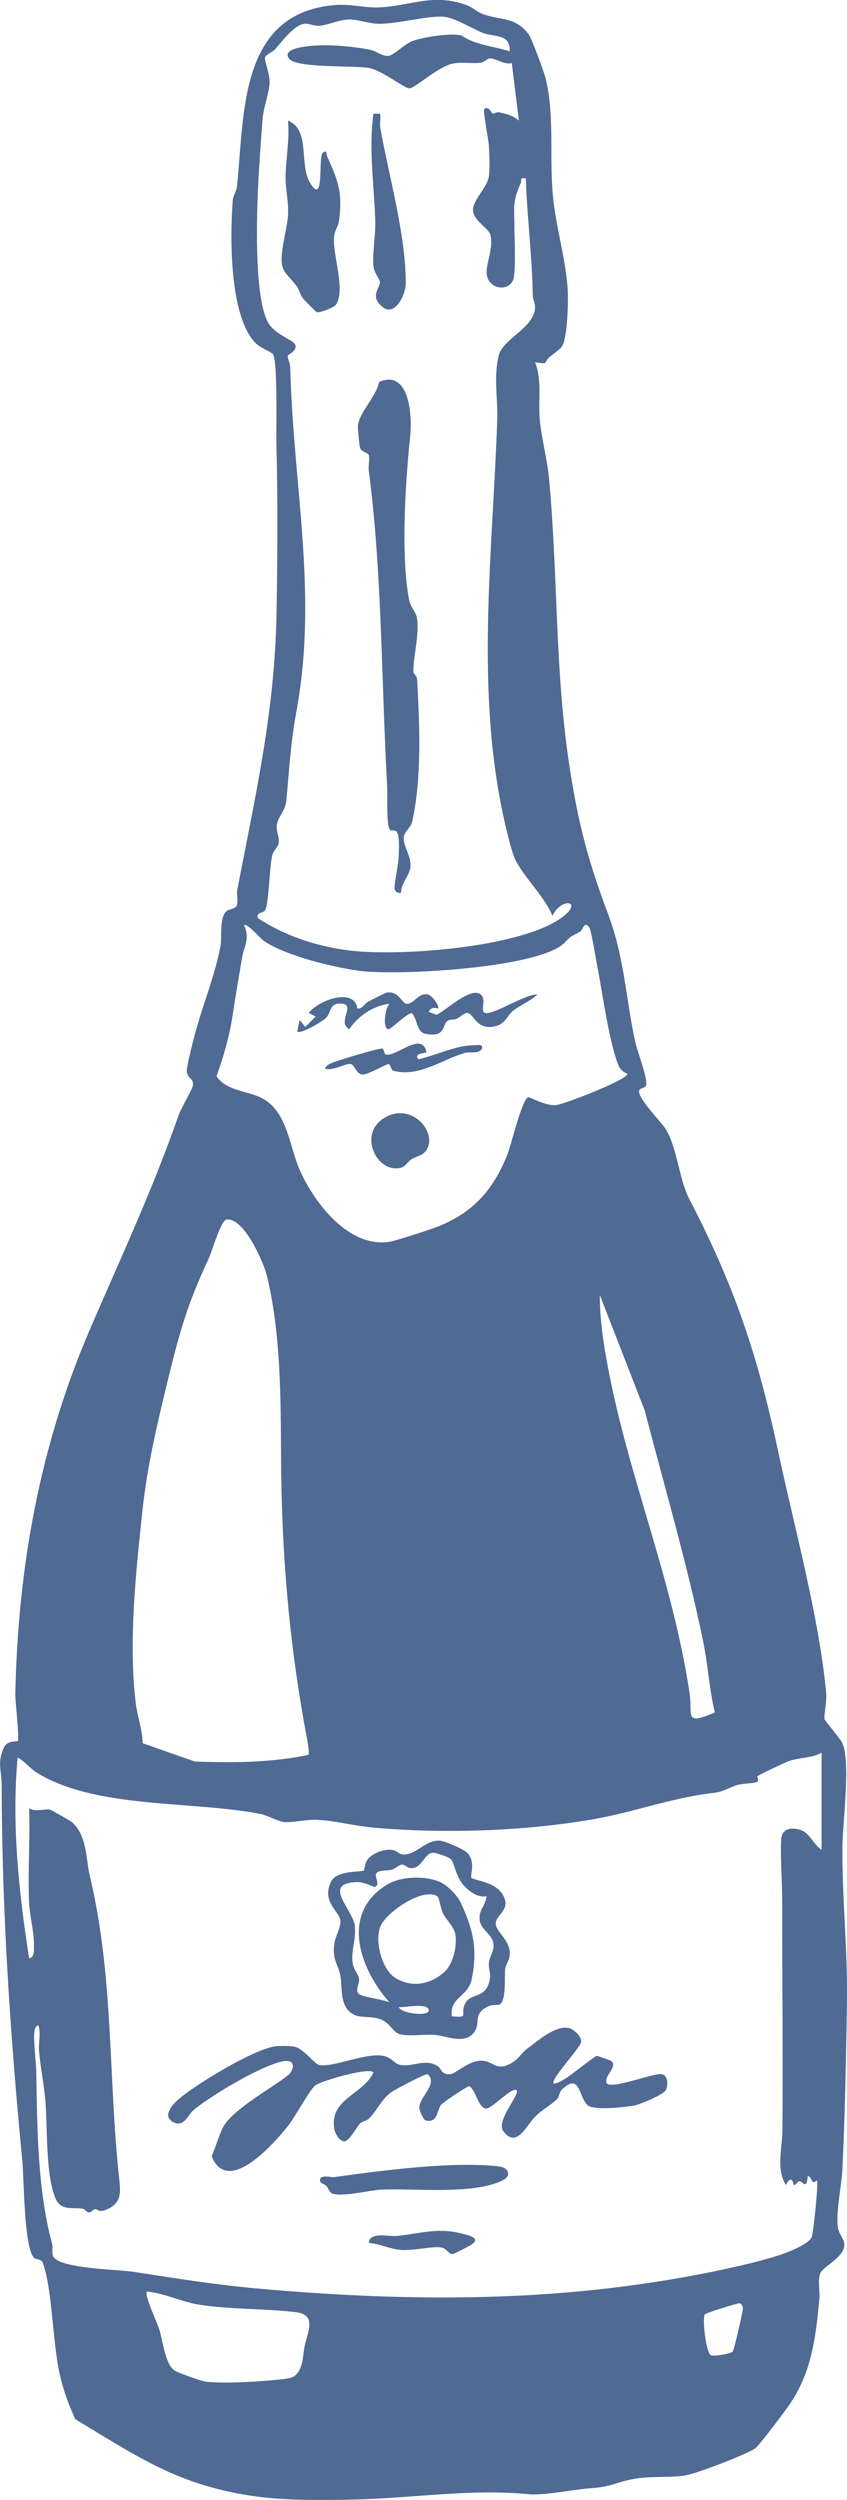 <?xml version="1.0" encoding="UTF-8"?>
<svg id="Layer_1" data-name="Layer 1" xmlns="http://www.w3.org/2000/svg" viewBox="0 0 207.64 612.46">
  <defs>
    <style>
      .cls-1 {
        fill: #4f6a93;
      }
    </style>
  </defs>
  <g>
    <path class="cls-1" d="M135.71,510.38c.43.36,2.49-.92,3.01-1.23,1.27-.77,7.08-5.43,7.54-5.5.18-.03,3.32,1.09,3.47,1.2,2.01,1.4-1.82,3.63-1,5.54,1.41,1.46,11.17-2.43,13.32-2.28,1.75.12,1.85,2.83,1.13,3.99-.68,1.1-6.18,3.42-7.67,3.7-2.3.44-9.81,1.24-11.36.01-2.3-1.83-1.85-8.13-6.24-4.06-.88.82-.86,1.99-1.27,2.41-1.37,1.4-3.76,2.73-5.21,4.14-2.41,2.34-4.79,8.19-8.03,3.81-1.91-2.59,4.19-9.11,3.23-10.02-1.09-1.03-6.12,4.71-7.56,4.47-1.92-.32-2.44-4.64-4.04-5.5-.41-.03-6.46,4-6.92,4.59-1.01,1.3-.72,4.49-3.75,3.84-.53-.11-1.57-2.46-1.57-3.15-.01-2.63,4.71-5.85,2.03-8.21-.61-.12-8.07,3.78-9.05,4.53-2.32,1.79-3.34,4.28-5.14,6.19-.76.81-1.83.82-2.34,1.34-.89.9-2.65,4.38-3.84,4.39-1.29.01-2.37-2.05-2.54-3.19-1.02-7.21,6.86-8.17,9.61-13.54.04-1.72-12.75,1.82-14.3,3.1-1.33,1.09-4.81,7.52-6.42,9.6-3.55,4.57-14.98,17.56-18.93,7.66.93-1.98,1.81-5.1,2.71-6.89,2.32-4.61,12.27-9.81,16.3-13.15,1.53-1.83,1.22-3.69-1.46-3.2-5.26.97-17.81,8.45-22.01,12-1.35,1.14-2.37,4.49-5.16,2.78-2.29-1.4-.18-3.92,1.13-5.12,4.1-3.76,18.87-12.65,24.07-13.31,1.22-.16,3.82-.16,4.98.15,2.07.55,4.81,4.25,5.81,4.42,3.49.61,10.78-2.83,15.29-2.31,2.54.3,2.94,1.95,4.53,2.26,3.18.63,6.13-1.69,9.3.36.85.55.85,2.21,3.14,1.93,1.12-.14,4.24-3.04,6.94-3.28,3.76-.34,3.96,3.28,8.61.12,1.19-.81,2.02-2.22,3.17-3.06,2.72-2.02,6.91-5.74,10.17-5.1,1.24.24,3.37,2.21,3.05,3.53-.36,1.49-7.65,9.27-6.71,10.05Z"/>
    <path class="cls-1" d="M114.58,453.93c2.12,2.26.62,5.62.98,6.08.5.65,5.83.91,7.72,4.19,2.08,3.63-1.57,4.76-1.74,6.87-.17,2.03,3.38,4.07,3.44,7.35.04,1.84-.98,2.63-1.13,3.97-.22,1.91.3,7.39-1.26,8.64-.35.28-1.8,0-2.7.41-4.06,1.8-2.04,3.84-3.48,6.16-2.18,3.52-6.96,1.12-9.87.91-2.59-.18-5.99.41-8.37-.13-1.87-.43-2.52-2.77-4.83-3.67-2.18-.85-4.76-.35-6.33-1.03-3.86-1.69-3.04-6.54-3.54-9.49-.53-3.11-2.05-3.79-1.52-8.02.21-1.65,1.67-4.16,1.5-5.64-.27-2.36-4.58-4.52-2.39-9.4,1.39-3.1,7.55-2.41,8.14-2.9.13-.11.23-1.85.94-2.74,1.21-1.53,4.22-2.65,6.17-2.27,1,.19,1.55,1.15,2.8,1.11,2.97-.08,5.26-3.51,8.54-3.42,1.31.04,6.08,2.12,6.93,3.03ZM113.82,462.05c-2.09-2.17-2.36-5.6-3.32-6.6-.49-.52-3.75-1.63-4.45-1.56-2.15.21-2.66,4.2-5.62,3.73-.61-.1-1.24-.82-1.82-.83-.73-.02-1.71,1-2.53,1.24-1.22.36-3.61-.05-3.95,1.18-.18.66,1.16,2.77-.33,3.05-.24.05-2.41-1.28-4.53-1.17-8.28.4-.89,6.55-.32,10.56.45,3.18-.87,5.98-.53,9.03.21,1.84,1.47,2.96,1.61,4.07.15,1.17-.93,2.53-.22,3.58.61.91,6.21,1.46,7.69,2.24-7.44-8.32-12.18-22.08-.4-28.99,3.3-1.93,9.13-2.1,12.68-.56,1.86.81,4.28,3.23,5.14,5.05,3.1,6.54,4.21,11.57,2.71,18.87-.86,4.19-5.52,4.43-4.85,9.03,4.06.33,2.28-.13,2.96-2.41,1.09-3.64,4.86-1.57,6.13-5.79.71-2.36-.2-3.03-.01-5.04.13-1.33,1.15-2.58,1.14-4.04-.01-2.86-3.09-3.7-3.41-6.28-.31-2.51,1.48-3.55,1.69-5.89-2.03.47-4.11-1.05-5.46-2.47ZM107.3,464.61c-3.56-2.37-12.35,3.72-13.94,7.11-1.66,3.55.21,10.65,3.43,12.74,3.98,2.57,8.55,1.76,12.02-1.24,2.25-1.94,3.23-6.3,2.86-9.1-.28-2.12-2.17-3.59-3.09-5.41-.47-.93-.96-3.88-1.29-4.1ZM97.77,491.7c.55,1.64,7.4,2.32,7.35.84-.07-2.07-6.06-.63-7.35-.84Z"/>
    <path class="cls-1" d="M80.01,535.5c-.34-.39-1.39-.63-1.5-1.05-.49-1.93,2.6-.99,3.42-1.1,11.45-1.57,29.09-3.97,40.5-2.6,2.31.28,2.92,2.28.98,3.3-7.1,3.72-21.72,2-29.92,2.37-2.87.13-10,1.95-12.17.88-.58-.29-.86-1.26-1.32-1.79Z"/>
    <path class="cls-1" d="M90.41,549.46c.22-2.84,4.91-1.46,7.07-1.7,6.84-.77,10.22-2.28,17.19-.18,2.09.63,2.53,1.38.48,2.57-.52.3-3.94,2.06-4.17,2.08-.95.09-1.45-1.4-2.76-1.63-2.22-.4-6.96.88-10.17.57-2.55-.25-5.07-1.51-7.65-1.7Z"/>
  </g>
  <g>
    <path class="cls-1" d="M137.77,84.86c-.42.69-2.48,2.09-3.2,2.76-1.36,1.26.13,1.66-3.39,1.13,1.76,4.57.7,9.45,1.15,14.14.42,4.48,1.83,9.7,2.25,14.17,2.28,24.18,1.36,47.64,5.2,71.82,2.15,13.52,4.51,22.33,9.25,34.93,4.05,10.75,4.32,20.32,6.66,31.29.51,2.41,3.15,9.07,2.71,10.79-.17.66-1.49.62-1.7,1.28-.55,1.7,5.44,7.75,6.45,9.36,2.88,4.6,3.26,12.28,5.89,17.33,10.99,21.16,16.69,38.05,21.69,61.56,3.89,18.28,10.17,41.13,11.82,59.53.17,1.87-.6,5.28-.43,6.16.08.43,3.76,4.69,4.32,5.8,2.18,4.34.12,19.9.08,25.41-.11,12.67,1.32,25.66,1.11,38.49-.22,13.49-.48,26.9-1.09,40.26-.19,4.16-1.55,10.24-1.19,14.17.21,2.29,1.77,3.22,1.63,4.91-.27,3.13-5.41,5.04-6,7.06-.49,1.69.06,4.21-.12,6.11-.92,9.51-1.87,17.91-7.46,25.96-1.06,1.53-7.43,10.02-8.28,10.56-2.49,1.57-14.22,6.11-17.1,6.59-3.91.65-8.75.05-13.14.96-4.83,1-4.84,1.81-10.37,2.21-4.35.32-11.12,1.83-15.22,1.42-13.72-1.37-28.6,1.04-42.53,1.32-7.35.15-15.89.27-23.18-.65-8.53-1.08-16.37-3.27-24.15-7-7.26-3.48-14.1-7.91-20.97-12.02-1.59-3.48-2.91-7.06-3.77-10.8-1.81-7.81-1.82-20.96-4.2-27.52-.38-1.05-1.62-.64-2.22-1.31-2.41-2.71-2.37-19.21-2.8-23.68-3.01-31.28-4.99-60.94-5.07-92.34,0-3.32-1.14-5.17.55-8.91.82-1.81,3.23-1.41,3.38-1.55.5-.44-.62-9.82-.58-11.58.66-31.09,6.02-60.84,18.31-89.35,7.83-18.17,15.14-33.62,21.74-52.45.63-1.81,3.34-6.2,3.5-7.32.25-1.76-1.62-1.74-1.52-3.66.06-1.16,1.36-6.43,1.75-7.94,1.93-7.44,5.02-14.77,6.51-22.37.44-2.23-.35-7.12,1.51-8.69.68-.57,2.17-.44,2.52-1.45s-.12-2.64.12-3.85c4.51-23.51,9.21-43.72,9.61-68.03.22-13.7.32-27.52-.05-41.3-.08-3.17.37-20.2-.84-21.82-.35-.47-3.14-1.59-4.17-2.62-6.55-6.46-6.37-26.18-5.68-35.01.09-1.17.92-2.29,1.04-3.49,1.86-17.66.4-42.52,24.12-44.4,3.65-.29,6.77.65,10.2.59,7.61-.13,13.32-3.57,21.61-.7,1.8.62,2.98,1.84,4.43,2.36,4.11,1.49,7.72.56,11.06,4.8.79,1.01,3.87,9.36,4.27,11.03,2.33,9.77.69,20.28,1.94,30.34.87,7.02,2.89,13.79,3.42,20.94.21,2.95.01,12.01-1.36,14.26ZM124.95,12.57c.19-4.39-3.73-3.42-6.54-4.5-2.86-1.1-7.2-3.99-10.16-4-4.5-.02-10.62,1.73-15.3,1.76-2.35.01-5.13-1.08-7.36-1.06-2.41.02-5.35,1.45-7.44,1.55-1.36.07-2.5-.69-3.76-.46-2.41.44-5.39,4.43-6.9,6.17-.67.77-2.29,1.29-2.52,2.05-.2.68,1.21,4.14,1.12,6.15-.12,2.66-1.5,6.08-1.73,9.06-.45,5.75-.96,12.99-1.18,18.68-.28,7.18-.72,25.76,2.69,31.28,1.21,1.97,3.74,3.19,5.46,4.22,2.97,1.79-.75,3.42-.79,3.66-.1.62.59,1.84.61,2.75.72,29.26,6.83,55.31,1.55,84.23-1.54,8.44-1.7,13.65-2.49,21.87-.27,2.81-2.11,4.18-2.36,6.18-.19,1.52.7,2.81.47,4.34-.17,1.1-1.27,1.83-1.57,3.01-.69,2.77-.85,12.22-1.79,13.52-.6.84-2.23.34-1.74,1.91,6.49,4.21,13.73,6.67,21.39,7.78,12.33,1.8,43.3-.49,53.32-8.09,5.08-3.85-.2-4.97-2.51-.26-1.87-4.79-7.61-10.07-9.37-14.41-.73-1.8-1.61-5.49-2.09-7.54-7.67-32.5-3.18-66.77-2.06-99.62.17-5.07-.92-10.34.34-15.63,1.03-4.33,8.94-6.85,8.93-12.02,0-.96-.55-1.9-.57-2.84-.14-9.58-1.38-19.01-1.7-28.59-1.61-.3-.91.42-1.28,1.24-2.05,4.56-1.52,5.96-1.52,10.35,0,2.7.45,11.56-.32,13.32-1.23,2.8-5.63,2.25-6.39-.99-.59-2.52,1.6-6.29.88-9.94-.35-1.76-3.88-3.35-4.3-5.89-.4-2.44,3.39-5.76,3.84-8.4.32-1.91.15-5.83.02-7.9-.08-1.34-1.49-8.42-1.12-8.78,1-.99,1.91,1.1,2.04,1.12.36.04,1.05-.45,1.54-.35,1.94.42,3.35.73,4.91,2.06l-1.74-14.11c-1.77.49-4.09-1.21-5.35-1.14-.81.05-1.45.98-2.28,1.07-2.18.24-4.42-.21-6.63.16-3.66.61-9.55,6.17-10.85,6.11s-6.7-4.39-9.8-4.98c-3.86-.73-17.93.16-19.73-2.36-1.34-1.88,1.82-2.56,3.47-2.82,5.1-.81,11.15-.26,16.25.65,1.53.27,3.27,1.7,4.63,1.57,1.4-.13,3.97-2.95,5.98-3.68,2.54-.93,9.63-2.06,12.06-1.31,3.13,2.29,7.93,2.61,11.72,3.85ZM138.38,230.98c-6.21,6.23-41.18,8.11-50.37,6.84-6.52-.9-17.88-3.64-23.29-7.29-.88-.59-4.22-4.54-4.9-3.88,1.53,3.19,0,5.25-.44,7.77-.85,4.98-1.65,9.63-2.4,14.59-.75,4.95-2.21,9.93-3.9,14.65,2.46,3.65,7.59,3.54,11.1,5.35,6.33,3.26,6.7,11.84,9.38,17.8,3.55,7.9,11.8,18.75,21.68,17.45,1.54-.2,9.85-2.91,11.68-3.61,9.06-3.46,14.13-9.24,17.57-18.11.89-2.29,3.4-12.99,4.98-13.74.33-.16,4.36,2.27,6.93,1.91,2.29-.32,16.84-6,17.42-7.54.06-.16-1.56-.54-2.25-2.28-2.31-5.83-3.88-17.75-5.17-24.28-.33-1.67-1.46-8.73-1.93-9.4-1.23-1.76-1.65.65-2.15.95-2.67,1.62-1.73.57-3.96,2.81ZM75.61,429.9c.36-.57-.47-4.64-.67-5.71-4.17-22.57-5.91-44.07-6.04-66.97-.08-14.52-.03-30.56-3.48-44.7-.83-3.38-5.59-14.23-9.86-13.76-1.41.15-3.63,7.93-4.4,9.57-5.16,11.06-6.96,17.35-9.87,29.21-2.66,10.88-5.2,21.51-6.39,32.69-1.58,14.93-3.43,32.01-1.63,46.93.4,3.33,1.62,6.52,1.72,9.9l12.78,4.49c9.29.32,18.72.28,27.84-1.64ZM147.04,317.27c-.01,5.88.88,11.78,1.97,17.56,5.2,27.55,15.85,51.93,20.07,80.18.76,5.12-1.53,7.84,6.15,4.51-1.35-5.71-1.68-11.68-2.86-17.43-3.92-18.99-9.45-37.77-14.3-56.49l-11.02-28.33ZM201.41,429.4c-2.53,1.34-5.2,1.12-7.92,1.99-.74.23-7.53,3.45-7.83,3.76-.09.1.48,1.06-.05,1.35-1.02.56-3.81.25-5.76,1.1-4.47,1.94-3.13,1.26-8.11,2.07-9.12,1.48-17.23,4.43-26.28,6.01-16.91,2.95-36.67,3.58-53.75,2.07-4.63-.41-9.16-1.61-13.5-1.91-2.96-.21-6.11.69-8.42.54-1.68-.11-3.98-1.6-5.98-2-16.48-3.25-40.6-1.16-54.93-10.2-1.44-.91-2.95-2.81-4.56-3.64-1.49,16.36.3,33.12,2.83,49.27,1.38-.41,1.14-1.99,1.17-3.11.07-3.33-1.06-7.4-1.2-10.74-.3-7.62.27-15.33.03-22.96,1.63,1,3.93.05,5.12.34.3.07,4.99,2.72,5.37,3.05,3.75,3.31,3.38,8.96,4.38,13.17,5.88,24.7,4.51,48.89,7.16,73.83.35,3.29.75,6-2.44,7.62-2.67,1.36-2.63.14-3.43.19-.49.03-.95.91-1.6.81-.44-.07-.93-.84-1.41-.92-2.47-.37-5.34.56-6.63-2.38-2.56-5.83-1.99-17.47-2.55-24.07-.35-4.14-1.24-8.32-1.57-12.47-.12-1.52.5-4.05-.12-5.94-.71-.17-.97,1.13-1.01,1.57-.24,2.45.43,7.13.48,10.06.22,13.54.31,28.83,3.9,41.92.25.91-.24,2.13.31,3.09,1.69,2.91,15.77,3.11,19.55,3.68,11.44,1.74,20.2,3.22,31.99,4.24,39.78,3.43,77.95,3.22,117.1-5.8,2.86-.66,7.05-1.75,9.78-2.68,1.83-.62,6.95-2.61,7.5-4.39.39-1.26,1.64-13.19,1.25-13.76-1.6,1.21-.91-.57-2.25-1.13-.28,3.73-1.34,1.3-1.99,1.3-.53,0-.99,1.15-1.4.95-.15-.07-.45-2.9-2,.01-2.43-4.04-.86-9.12-.83-13.28.15-18.67-.07-37.61-.05-56.07,0-4.86-.49-10.7-.25-15.33.14-2.72,2.61-3.03,4.8-2.29,2.27.77,3.17,3.68,5.1,4.85v-23.78ZM72.11,582.15c2.28-1.69,2.12-5.14,2.56-7.35.66-3.33,3.17-7.72-2.1-8.35-7.49-.9-15.7-.67-23.17-1.75-4.73-.68-8.71-2.8-13.37-3.33-.73.77,2.47,7.6,2.99,9.18.84,2.6,1.37,8.32,3.64,10.1.73.57,6.69,2.68,7.8,2.81,4.72.58,14.28-.07,19.21-.65.67-.08,1.94-.3,2.44-.67ZM181.32,564.26c-.44-.06-8.26,2.33-8.53,2.74-.69,1.04.31,9.28,1.44,9.97.61.37,4.91-.33,5.39-.88.36-.41,2.53-9.99,2.51-10.55s-.37-1.23-.81-1.29Z"/>
    <g>
      <path class="cls-1" d="M98.33,218.72c-.68.15-1.45-.23-1.6-.91-.18-.82.96-6.17,1-7.86.04-1.49.32-5.13-.48-6.19-.4-.53-1.41-.18-1.63-.42-.98-1.09-.58-8.42-.69-10.38-1.44-25.29-1.23-52.59-4.52-77.6-.16-1.24.26-2.8,0-3.85-.16-.66-1.8-.65-2.18-1.91-.14-.46-.52-4.54-.49-5.12.16-3.34,4.62-7.44,5.2-10.93,7.46-3.16,8.15,8.29,7.62,13.28-1.15,10.95-2.35,29.14-.29,39.99.36,1.92,1.66,3.14,1.9,4.34.79,4.05-.97,10.04-.81,13.46.02.42.86,1.04.9,1.73.59,11.37,1.21,23.96-1.22,34.98-.3,1.34-1.85,2.41-2.04,3.63-.34,2.09,1.81,4.62,1.63,7.24-.16,2.38-2.34,4.07-2.31,6.52Z"/>
      <path class="cls-1" d="M79.09,37.49c1.1-1.04.93.46,1.12.86,2.68,5.82,3.84,8.96,2.87,15.88-.2,1.43-1.04,2.13-1.2,3.9-.38,4.07,2.95,13.16.43,16.58-.48.65-3.89,1.95-4.6,1.78-.23-.05-3.13-2.98-3.41-3.34-.67-.87-.92-2.12-1.53-3-.97-1.38-2.84-2.94-3.43-4.5-1.1-2.89,1.12-9.53,1.28-13.13.14-3.25-.65-6.2-.62-9.06.05-4.62,1.05-9.24.6-13.9,5.57,2.18,2.66,10.74,5.42,15.24,3.59,5.86,1.94-6.24,3.08-7.32Z"/>
      <path class="cls-1" d="M93.23,27.86c.09,1.19-.18,2.49.03,3.66,2.13,11.81,6.23,26,6.21,37.98,0,2.6-2.64,8.21-5.69,5.71-3.34-2.74-.47-4.68-.66-6.17-.11-.85-1.46-2.13-1.6-4.1-.22-3.03.58-7.61.48-10.74-.26-8.77-1.67-17.6-.45-26.34h1.69Z"/>
      <path class="cls-1" d="M107.39,247.04c-.07.11-1.7-.74-2.25.86l1.86.72c2.24-.98,9.18-7.69,11.21-4.59.89,1.35-.59,3.88.82,4.14,2.13.4,9.85-4.72,12.73-4.53-1.7,1.61-4.06,2.47-5.95,3.96-1.64,1.3-1.89,3.56-5.15,3.95-4.12.5-4.56-3.41-6.17-3.4-.74,0-1.71,1.07-2.56,1.45-.62.28-1.57.08-2.11.42-1.5.94-.43,4.25-5.53,3.25-2.26-.44-1.89-3.74-3.39-5.08-1.41.22-4.98,3.96-5.67,3.94-1.5-.04-.88-5.28.29-6.21-3.9.36-7.75,3-9.91,6.21-3.21-1.78,2.08-6.28-2.27-6.27-2.56,0-2.11,2.08-3.38,3.47-.77.84-6.28,4.12-7.09,3.38l.57-2.82,1.4,1.69,2.55-2.55-1.7-.85c2.18-3.07,11.18-6.41,11.9-1.13,1.2.23,1.62-1.06,2.62-1.62.64-.36,4.25-2.2,4.56-2.25,3.03-.51,3.71,2.7,4.95,2.74,1.81.07,2.74-2.7,5.11-2.31,1.07.17,2.93,2.8,2.56,3.43Z"/>
      <path class="cls-1" d="M103.82,282.54c-.65.58-1.98.86-2.85,1.4-.9.55-1.62,1.81-2.47,2.07-6.21,1.89-11.31-8.91-3.5-12.57,6.96-3.27,13.04,5.35,8.83,9.1Z"/>
      <path class="cls-1" d="M104.56,257.79c-.19.26-3.35.19-1.97,1.71,4.27-.92,9.26-3.48,13.58-3.42.86.01,2.27-.49,1.99.86-1.04,1.4-2.74.61-4.11.99-5.59,1.54-11.27,6.04-17.58,4.41-.65-.17-.69-1.59-1.22-1.65-.52-.07-4.98,2.56-6.26,2.56-1.63,0-2.04-2.3-2.92-2.57-1.15-.35-4.64,1.88-6.43,1.07.5-1.12,2.33-1.57,3.42-1.95,1.37-.48,10.29-3.21,10.75-2.89.39.27.36,1.42.88,1.47,2.83.3,8.85-5.81,9.86-.6Z"/>
    </g>
  </g>
</svg>